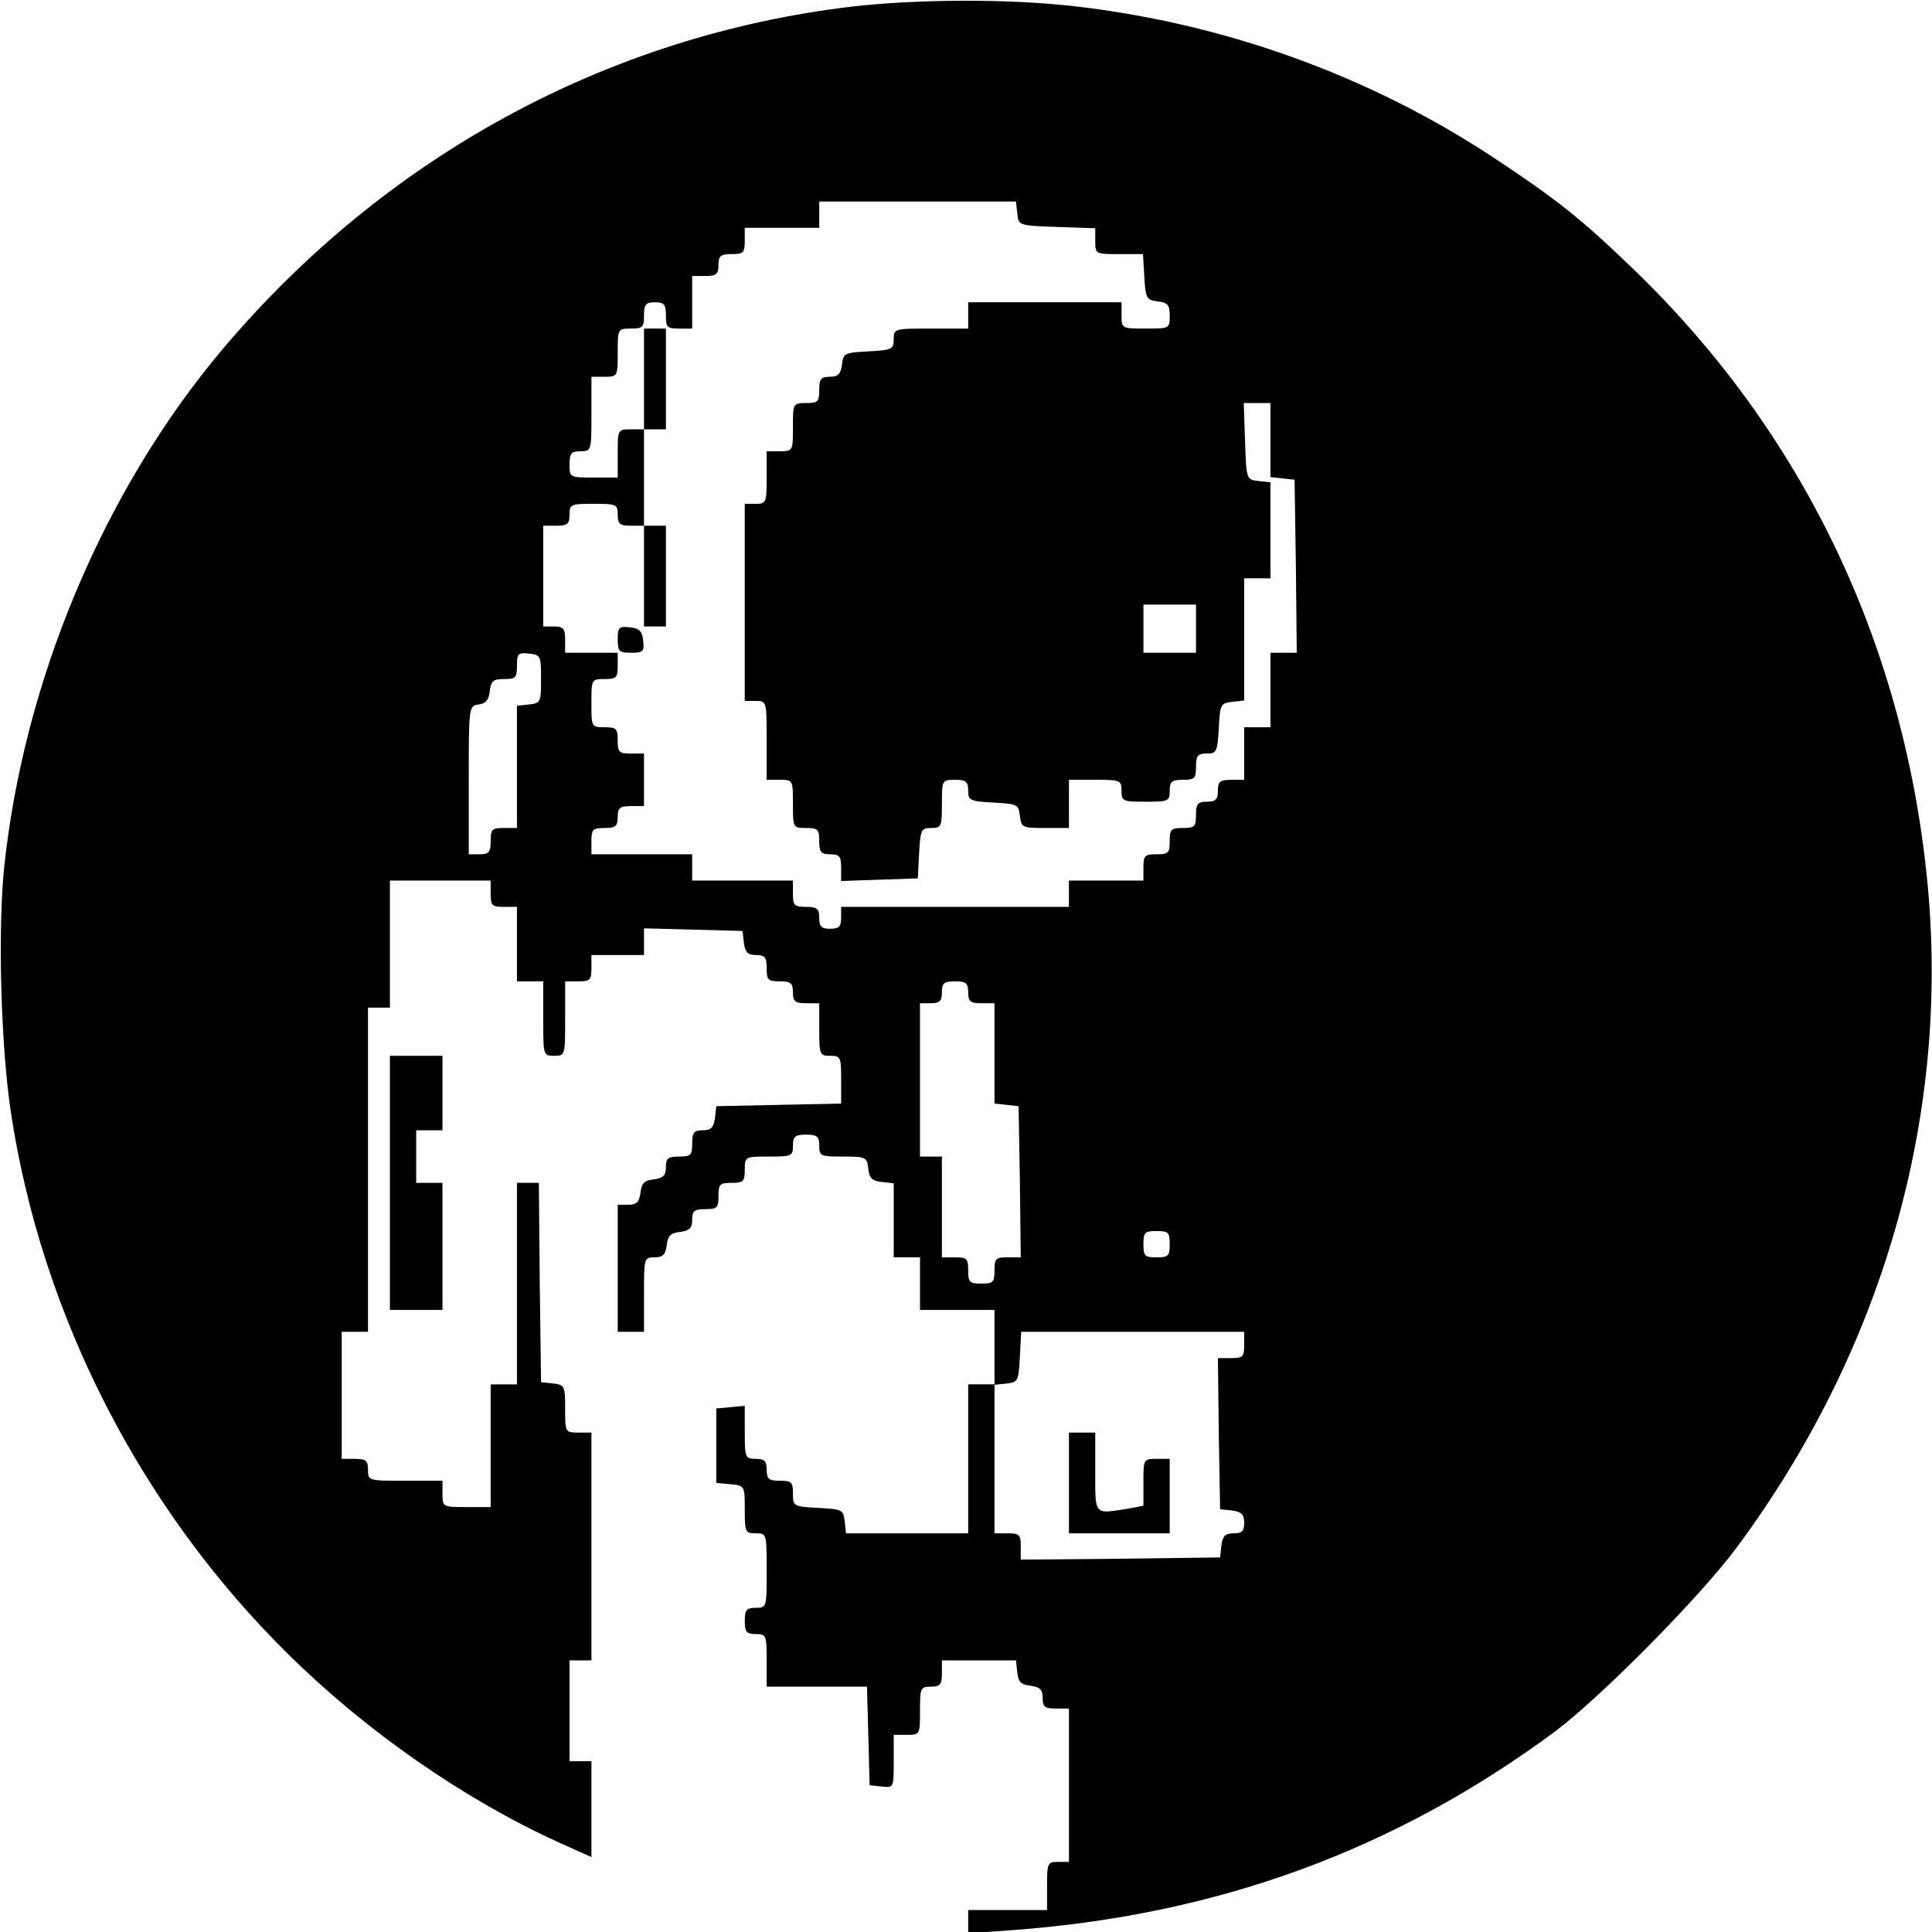 <?xml version="1.0" standalone="no"?>
<!DOCTYPE svg PUBLIC "-//W3C//DTD SVG 20010904//EN"
 "http://www.w3.org/TR/2001/REC-SVG-20010904/DTD/svg10.dtd">
<svg version="1.0" xmlns="http://www.w3.org/2000/svg"
 width="441pt" height="441pt" viewBox="0 0 441 441"
 preserveAspectRatio="xMidYMid meet">
<g transform="translate(0,441) scale(0.1,-0.1)"
fill="#000000" stroke="none">
<path d="M1945 4395 c-558 -66 -1065 -342 -1436 -781 -272 -322 -456 -760
-500 -1189 -14 -143 -7 -403 16 -555 70 -462 296 -904 633 -1236 178 -176 400
-330 614 -428 l78 -35 0 109 0 110 -25 0 -25 0 0 115 0 115 25 0 25 0 0 260 0
260 -30 0 c-30 0 -30 1 -30 54 0 52 -1 55 -27 58 l-28 3 -3 228 -2 227 -25 0
-25 0 0 -230 0 -230 -30 0 -30 0 0 -140 0 -140 -55 0 c-54 0 -55 0 -55 30 l0
30 -85 0 c-84 0 -85 0 -85 25 0 21 -5 25 -30 25 l-30 0 0 145 0 145 30 0 30 0
0 370 0 370 25 0 25 0 0 145 0 145 115 0 115 0 0 -30 c0 -27 3 -30 30 -30 l30
0 0 -85 0 -85 30 0 30 0 0 -85 c0 -84 0 -85 25 -85 25 0 25 1 25 85 l0 85 30
0 c27 0 30 3 30 30 l0 30 60 0 60 0 0 30 0 31 113 -3 112 -3 3 -27 c3 -22 9
-28 28 -28 20 0 24 -5 24 -30 0 -27 3 -30 30 -30 25 0 30 -4 30 -25 0 -21 5
-25 30 -25 l30 0 0 -60 c0 -57 1 -60 25 -60 24 0 25 -3 25 -55 l0 -54 -142 -3
-143 -3 -3 -27 c-3 -22 -9 -28 -28 -28 -20 0 -24 -5 -24 -30 0 -27 -3 -30 -30
-30 -25 0 -30 -4 -30 -24 0 -19 -6 -25 -27 -28 -22 -2 -29 -9 -31 -31 -3 -21
-9 -27 -28 -27 l-24 0 0 -145 0 -145 30 0 30 0 0 85 c0 83 0 85 24 85 19 0 25
6 28 28 2 21 9 28 31 30 21 3 27 9 27 28 0 20 5 24 30 24 27 0 30 3 30 30 0
27 3 30 30 30 27 0 30 3 30 30 0 30 1 30 55 30 52 0 55 1 55 25 0 21 5 25 30
25 25 0 30 -4 30 -25 0 -24 3 -25 54 -25 52 0 55 -1 58 -28 2 -21 9 -28 31
-30 l27 -3 0 -85 0 -84 30 0 30 0 0 -60 0 -60 85 0 85 0 0 -85 0 -85 -30 0
-30 0 0 -170 0 -170 -139 0 -140 0 -3 28 c-3 26 -6 27 -60 30 -57 3 -58 4 -58
32 0 27 -3 30 -30 30 -25 0 -30 4 -30 25 0 20 -5 25 -25 25 -24 0 -25 3 -25
61 l0 60 -32 -3 -33 -3 0 -85 0 -85 33 -3 c32 -3 32 -4 32 -58 0 -51 1 -54 25
-54 25 0 25 -1 25 -85 0 -84 0 -85 -25 -85 -21 0 -25 -5 -25 -30 0 -25 4 -30
25 -30 24 0 25 -3 25 -60 l0 -60 115 0 114 0 3 -112 3 -113 28 -3 c27 -3 27
-3 27 57 l0 61 30 0 c30 0 30 1 30 55 0 52 1 55 25 55 21 0 25 5 25 30 l0 30
84 0 85 0 3 -27 c2 -22 9 -29 31 -31 21 -3 27 -9 27 -28 0 -20 5 -24 30 -24
l30 0 0 -175 0 -175 -25 0 c-24 0 -25 -3 -25 -55 l0 -55 -90 0 -90 0 0 -26 0
-27 98 7 c469 34 875 182 1242 454 104 78 332 308 416 422 329 445 482 973
435 1500 -50 550 -281 1038 -672 1415 -118 114 -174 159 -324 258 -282 185
-611 304 -955 343 -151 17 -355 16 -505 -1z m377 -472 c3 -28 3 -28 91 -31
l87 -3 0 -29 c0 -30 1 -30 54 -30 l55 0 3 -52 c3 -49 5 -53 31 -56 23 -3 27
-8 27 -33 0 -29 -1 -29 -55 -29 -54 0 -55 0 -55 30 l0 30 -175 0 -175 0 0 -30
0 -30 -85 0 c-84 0 -85 0 -85 -25 0 -22 -4 -24 -57 -27 -55 -3 -58 -4 -61 -30
-3 -22 -9 -28 -28 -28 -20 0 -24 -5 -24 -30 0 -27 -3 -30 -30 -30 -30 0 -30
-1 -30 -55 0 -54 0 -55 -30 -55 l-30 0 0 -60 c0 -57 -1 -60 -25 -60 l-25 0 0
-225 0 -225 25 0 c25 0 25 -1 25 -90 l0 -90 30 0 c30 0 30 -1 30 -55 0 -54 0
-55 30 -55 27 0 30 -3 30 -30 0 -25 4 -30 25 -30 21 0 25 -5 25 -30 l0 -31 88
3 87 3 3 58 c3 53 5 57 27 57 24 0 25 3 25 55 0 54 0 55 30 55 25 0 30 -4 30
-25 0 -22 4 -24 58 -27 54 -3 57 -4 60 -30 3 -27 6 -28 58 -28 l54 0 0 55 0
55 60 0 c57 0 60 -1 60 -25 0 -24 3 -25 55 -25 52 0 55 1 55 25 0 21 5 25 30
25 27 0 30 3 30 30 0 25 4 30 25 30 22 0 24 4 27 58 3 54 4 57 31 60 l27 3 0
140 0 139 30 0 30 0 0 109 0 110 -27 3 c-28 3 -28 3 -31 91 l-3 87 31 0 30 0
0 -84 0 -85 28 -3 27 -3 3 -197 2 -198 -30 0 -30 0 0 -85 0 -85 -30 0 -30 0 0
-60 0 -60 -30 0 c-25 0 -30 -4 -30 -25 0 -20 -5 -25 -25 -25 -21 0 -25 -5 -25
-30 0 -27 -3 -30 -30 -30 -27 0 -30 -3 -30 -30 0 -27 -3 -30 -30 -30 -27 0
-30 -3 -30 -30 l0 -30 -85 0 -85 0 0 -30 0 -30 -260 0 -260 0 0 -25 c0 -20 -5
-25 -25 -25 -20 0 -25 5 -25 25 0 21 -5 25 -30 25 -27 0 -30 3 -30 30 l0 30
-115 0 -115 0 0 30 0 30 -115 0 -115 0 0 30 c0 27 3 30 30 30 25 0 30 4 30 25
0 21 5 25 30 25 l30 0 0 60 0 60 -30 0 c-27 0 -30 3 -30 30 0 27 -3 30 -30 30
-30 0 -30 1 -30 55 0 54 0 55 30 55 27 0 30 3 30 30 l0 30 -60 0 -60 0 0 30
c0 25 -4 30 -25 30 l-25 0 0 115 0 115 30 0 c25 0 30 4 30 25 0 24 3 25 55 25
52 0 55 -1 55 -25 0 -21 5 -25 30 -25 l30 0 0 110 0 110 -30 0 c-30 0 -30 -1
-30 -55 l0 -55 -55 0 c-54 0 -55 0 -55 30 0 25 4 30 25 30 25 0 25 1 25 85 l0
85 30 0 c30 0 30 1 30 55 0 54 0 55 30 55 27 0 30 3 30 30 0 25 4 30 25 30 21
0 25 -5 25 -30 0 -27 3 -30 30 -30 l30 0 0 60 0 60 30 0 c25 0 30 4 30 25 0
21 5 25 30 25 27 0 30 3 30 30 l0 30 85 0 85 0 0 30 0 30 224 0 225 0 3 -27z
m408 -948 l0 -55 -60 0 -60 0 0 55 0 55 60 0 60 0 0 -55z m-1495 -115 c0 -53
-1 -55 -27 -58 l-28 -3 0 -140 0 -139 -30 0 c-27 0 -30 -3 -30 -30 0 -25 -4
-30 -25 -30 l-25 0 0 169 c0 168 0 170 23 173 16 2 23 11 25 31 3 23 8 27 33
27 26 0 29 3 29 31 0 27 3 30 28 27 26 -3 27 -5 27 -58z m975 -715 c0 -21 5
-25 30 -25 l30 0 0 -114 0 -115 28 -3 27 -3 3 -172 2 -173 -30 0 c-27 0 -30
-3 -30 -30 0 -27 -3 -30 -30 -30 -27 0 -30 3 -30 30 0 27 -3 30 -30 30 l-30 0
0 115 0 115 -25 0 -25 0 0 175 0 175 25 0 c20 0 25 5 25 25 0 21 5 25 30 25
25 0 30 -4 30 -25z m460 -575 c0 -27 -3 -30 -30 -30 -27 0 -30 3 -30 30 0 27
3 30 30 30 27 0 30 -3 30 -30z m170 -230 c0 -27 -3 -30 -30 -30 l-30 0 2 -172
3 -173 28 -3 c21 -3 27 -9 27 -28 0 -19 -5 -24 -24 -24 -19 0 -25 -6 -28 -27
l-3 -28 -227 -3 -228 -2 0 30 c0 27 -3 30 -30 30 l-30 0 0 169 0 170 28 3 c26
3 27 6 30 61 l3 57 254 0 255 0 0 -30z"/>
<path d="M1470 3545 l0 -115 25 0 25 0 0 115 0 115 -25 0 -25 0 0 -115z"/>
<path d="M1470 3095 l0 -115 25 0 25 0 0 115 0 115 -25 0 -25 0 0 -115z"/>
<path d="M1410 2951 c0 -28 3 -31 31 -31 27 0 30 3 27 28 -2 21 -9 28 -30 30
-25 3 -28 0 -28 -27z"/>
<path d="M2440 1025 l0 -115 115 0 115 0 0 85 0 85 -30 0 c-30 0 -30 -1 -30
-54 l0 -53 -37 -7 c-76 -12 -73 -16 -73 84 l0 90 -30 0 -30 0 0 -115z"/>
<path d="M890 1710 l0 -290 60 0 60 0 0 145 0 145 -30 0 -30 0 0 60 0 60 30 0
30 0 0 85 0 85 -60 0 -60 0 0 -290z"/>
</g>
</svg>
